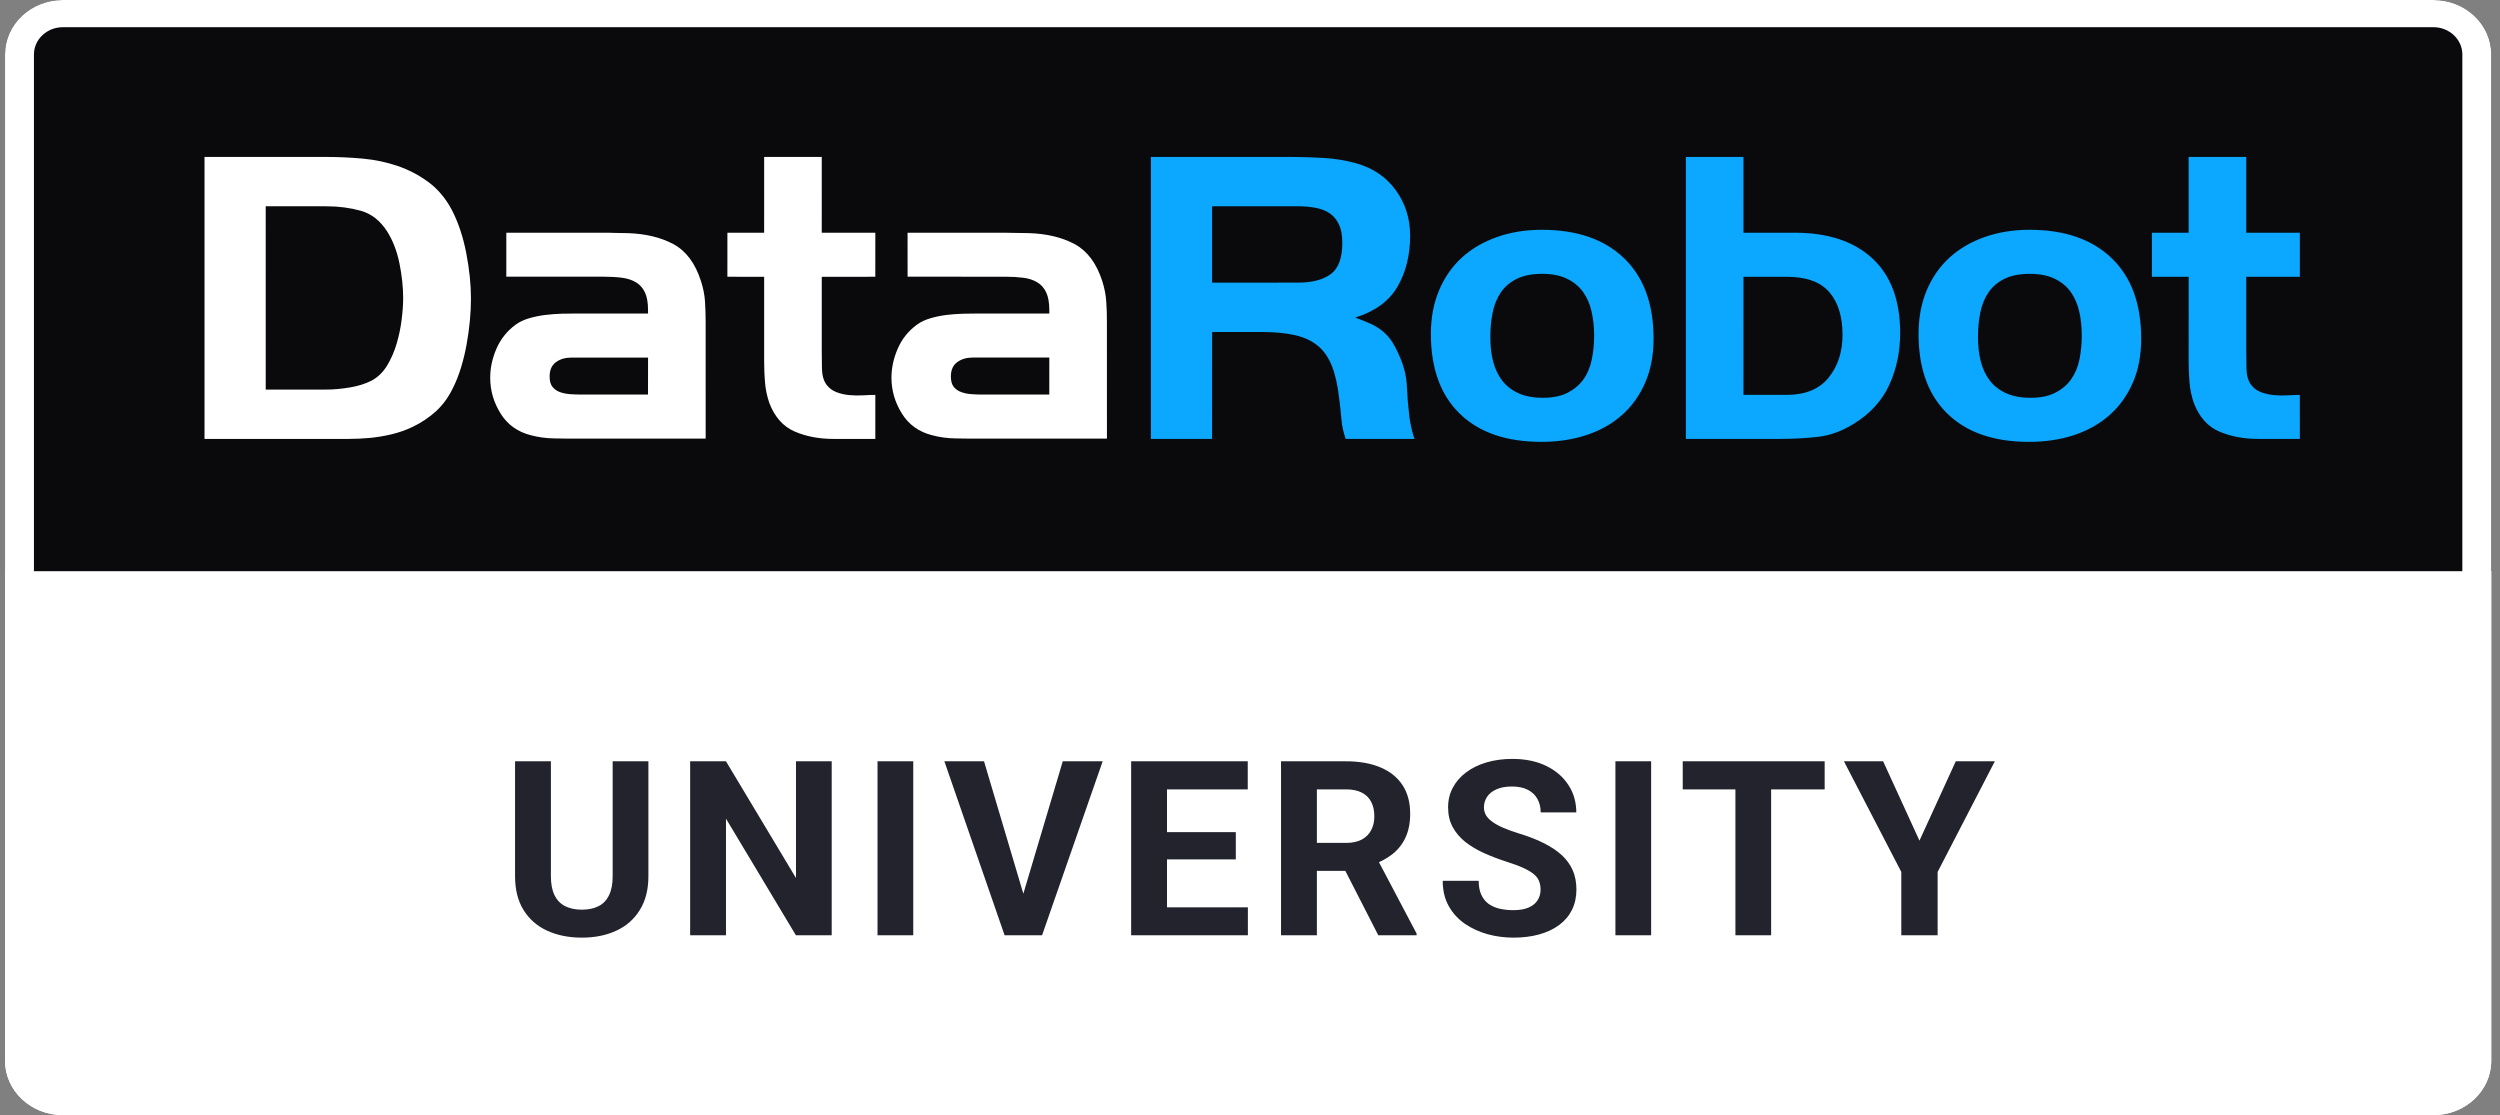 <svg width="139" height="62" viewBox="0 0 139 62" fill="none" xmlns="http://www.w3.org/2000/svg">
<rect x="0" y="0" width="139" height="62" fill="#808080" stroke="none"/>
<path d="M135.299 62H3.495C1.719 62 0.28 60.647 0.28 58.976V31.756H138.513V58.976C138.513 60.647 137.075 62 135.299 62Z" fill="white"/>
<path d="M3.495 0H135.299C137.075 0 138.513 1.353 138.513 3.024V31.756H0.28V3.024C0.28 1.353 1.719 0 3.495 0Z" fill="#0A0A0C"/>
<path d="M135.299 1.512C136.183 1.512 136.906 2.193 136.906 3.024V58.976C136.906 59.807 136.183 60.488 135.299 60.488H3.495C2.611 60.488 1.887 59.807 1.887 58.976V3.024C1.887 2.193 2.611 1.512 3.495 1.512H135.299ZM135.299 0H3.495C1.719 0 0.28 1.353 0.28 3.024V58.976C0.28 60.647 1.719 62 3.495 62H135.299C137.075 62 138.513 60.647 138.513 58.976V3.024C138.513 1.353 137.075 0 135.299 0Z" fill="white"/>
<path fill-rule="evenodd" clip-rule="evenodd" d="M26.126 17.823C26.085 18.261 26.024 18.701 25.945 19.138C25.867 19.578 25.763 20.009 25.634 20.432C25.505 20.855 25.353 21.239 25.178 21.582C24.937 22.086 24.625 22.512 24.242 22.865C23.856 23.216 23.417 23.51 22.92 23.745C22.552 23.918 22.173 24.051 21.779 24.145C21.386 24.24 20.991 24.305 20.59 24.346C20.191 24.384 19.782 24.403 19.366 24.404C18.965 24.404 18.566 24.404 18.165 24.403H11.371V8.726H18.166C18.823 8.727 19.49 8.757 20.171 8.819C20.852 8.883 21.5 9.02 22.116 9.23C22.733 9.443 23.3 9.74 23.82 10.124C24.34 10.507 24.768 11.015 25.106 11.641C25.475 12.346 25.745 13.153 25.922 14.062C26.098 14.97 26.185 15.816 26.185 16.6C26.187 16.977 26.166 17.384 26.126 17.823ZM22.212 14.654C22.074 13.973 21.848 13.379 21.526 12.869C21.142 12.269 20.652 11.885 20.062 11.719C19.467 11.553 18.836 11.47 18.163 11.47L14.773 11.469L14.774 21.661L18.162 21.66C18.545 21.66 18.976 21.621 19.448 21.543C19.92 21.464 20.324 21.335 20.663 21.162C21.014 20.971 21.302 20.69 21.528 20.318C21.75 19.945 21.926 19.541 22.054 19.105C22.182 18.671 22.276 18.227 22.331 17.776C22.387 17.325 22.416 16.925 22.416 16.576C22.416 15.975 22.348 15.334 22.212 14.654ZM32.115 24.388C31.681 24.389 31.244 24.385 30.802 24.375C30.362 24.368 29.933 24.31 29.518 24.2C28.779 24.013 28.217 23.609 27.832 22.991C27.447 22.371 27.255 21.709 27.256 21.003C27.255 20.455 27.374 19.914 27.604 19.383C27.837 18.85 28.187 18.41 28.653 18.065C28.863 17.908 29.112 17.786 29.4 17.701C29.691 17.616 29.992 17.552 30.306 17.513C30.619 17.474 30.928 17.451 31.232 17.442C31.54 17.435 31.819 17.431 32.078 17.431H36.032L36.03 17.243C36.032 16.835 35.975 16.51 35.863 16.267C35.751 16.024 35.587 15.835 35.371 15.703C35.154 15.57 34.894 15.483 34.59 15.444C34.285 15.404 33.948 15.385 33.581 15.384H28.151L28.151 12.94L33.58 12.939C33.804 12.941 34.025 12.941 34.242 12.951C34.457 12.959 34.678 12.963 34.901 12.962C35.892 12.995 36.74 13.197 37.441 13.573C38.142 13.951 38.652 14.632 38.972 15.621C39.099 16.012 39.175 16.396 39.199 16.771C39.222 17.149 39.235 17.541 39.234 17.949L39.235 24.388H32.115ZM36.032 19.881L31.765 19.882C31.427 19.882 31.142 19.966 30.908 20.138C30.675 20.309 30.559 20.574 30.559 20.933C30.559 21.182 30.611 21.373 30.716 21.506C30.82 21.638 30.956 21.736 31.125 21.797C31.294 21.859 31.483 21.899 31.692 21.915C31.9 21.929 32.101 21.937 32.294 21.937L36.029 21.936L36.032 19.881ZM46.337 24.404C45.539 24.402 44.819 24.268 44.185 23.992C43.545 23.717 43.074 23.188 42.773 22.403C42.646 22.026 42.566 21.647 42.534 21.262C42.502 20.877 42.486 20.488 42.487 20.096V15.389L40.443 15.388L40.444 12.941L42.486 12.94L42.487 8.726L45.69 8.727L45.689 12.939H48.668L48.667 15.388L45.69 15.39V19.555C45.688 19.806 45.693 20.119 45.7 20.496C45.709 20.874 45.793 21.171 45.954 21.391C46.098 21.581 46.281 21.716 46.506 21.804C46.73 21.889 46.969 21.945 47.226 21.968C47.483 21.991 47.738 21.995 47.995 21.98C48.253 21.964 48.475 21.957 48.668 21.956V24.404H46.337ZM54.426 24.388C53.993 24.388 53.554 24.386 53.114 24.375C52.673 24.369 52.242 24.31 51.826 24.199C51.088 24.013 50.527 23.609 50.143 22.989C49.759 22.371 49.565 21.709 49.565 21.003C49.566 20.455 49.682 19.915 49.916 19.382C50.147 18.849 50.497 18.41 50.964 18.065C51.173 17.909 51.422 17.787 51.711 17.702C52.001 17.615 52.302 17.553 52.615 17.512C52.928 17.475 53.237 17.452 53.542 17.443C53.85 17.435 54.129 17.432 54.386 17.431L58.342 17.432V17.243C58.341 16.836 58.286 16.511 58.173 16.267C58.061 16.023 57.898 15.836 57.681 15.703C57.466 15.57 57.204 15.482 56.901 15.444C56.596 15.406 56.26 15.385 55.891 15.385L50.462 15.384L50.461 12.94H55.891C56.115 12.939 56.335 12.943 56.553 12.951C56.767 12.959 56.987 12.963 57.212 12.962C58.205 12.994 59.05 13.197 59.752 13.573C60.452 13.952 60.963 14.633 61.283 15.62C61.409 16.013 61.485 16.396 61.508 16.773C61.535 17.149 61.546 17.541 61.544 17.95L61.545 24.388H54.426ZM58.342 19.88H54.074C53.737 19.88 53.452 19.966 53.219 20.137C52.984 20.309 52.869 20.575 52.869 20.933C52.869 21.182 52.921 21.374 53.026 21.506C53.131 21.638 53.267 21.735 53.437 21.796C53.603 21.861 53.793 21.898 54.001 21.915C54.211 21.929 54.413 21.938 54.606 21.938H58.341L58.342 19.88Z" fill="white"/>
<path fill-rule="evenodd" clip-rule="evenodd" d="M74.821 24.404C74.693 24.043 74.612 23.676 74.582 23.299C74.549 22.923 74.509 22.547 74.461 22.171C74.379 21.451 74.25 20.851 74.064 20.374C73.878 19.897 73.619 19.515 73.284 19.235C72.945 18.953 72.522 18.754 72.008 18.636C71.494 18.519 70.871 18.459 70.132 18.459H67.393L67.392 24.404H63.989V8.727L71.82 8.726C72.412 8.727 73.017 8.746 73.636 8.784C74.251 8.824 74.841 8.921 75.4 9.078C76.347 9.345 77.082 9.847 77.611 10.584C78.139 11.319 78.404 12.159 78.404 13.098C78.403 14.18 78.17 15.124 77.705 15.931C77.241 16.737 76.455 17.312 75.352 17.657C75.702 17.784 76.003 17.905 76.252 18.021C76.5 18.14 76.72 18.281 76.913 18.446C77.106 18.609 77.274 18.806 77.42 19.033C77.562 19.261 77.706 19.547 77.849 19.891C78.074 20.409 78.2 20.942 78.222 21.489C78.247 22.037 78.291 22.587 78.357 23.134C78.404 23.541 78.5 23.965 78.643 24.404H74.821ZM74.442 12.471C74.314 12.205 74.141 12 73.925 11.856C73.71 11.711 73.45 11.611 73.146 11.555C72.842 11.497 72.514 11.469 72.164 11.468L67.392 11.47L67.392 15.716L72.164 15.714C72.946 15.714 73.553 15.559 73.984 15.246C74.418 14.932 74.633 14.347 74.632 13.497C74.633 13.079 74.569 12.737 74.442 12.471ZM91.469 21.284C91.157 21.999 90.724 22.599 90.173 23.085C89.622 23.57 88.965 23.94 88.205 24.19C87.446 24.442 86.61 24.567 85.7 24.567C83.748 24.568 82.236 24.045 81.165 23.003C80.092 21.959 79.557 20.479 79.557 18.565C79.557 17.672 79.707 16.863 80.014 16.142C80.316 15.42 80.741 14.812 81.285 14.317C81.829 13.824 82.48 13.443 83.241 13.176C84 12.91 84.827 12.776 85.724 12.776C87.675 12.777 89.198 13.301 90.293 14.353C91.388 15.404 91.937 16.895 91.939 18.826C91.938 19.75 91.781 20.571 91.469 21.284ZM88.49 17.314C88.395 16.897 88.236 16.532 88.013 16.224C87.79 15.915 87.491 15.67 87.117 15.493C86.747 15.315 86.288 15.226 85.746 15.225C85.174 15.226 84.701 15.318 84.329 15.505C83.955 15.69 83.662 15.941 83.447 16.258C83.229 16.575 83.079 16.946 82.993 17.372C82.904 17.799 82.861 18.256 82.862 18.753C82.86 19.232 82.912 19.677 83.015 20.088C83.119 20.496 83.286 20.852 83.517 21.155C83.748 21.456 84.049 21.692 84.424 21.862C84.796 22.032 85.255 22.117 85.794 22.117C86.334 22.117 86.789 22.025 87.155 21.839C87.519 21.654 87.815 21.407 88.037 21.097C88.258 20.789 88.414 20.42 88.502 19.994C88.589 19.568 88.633 19.124 88.635 18.66C88.634 18.181 88.585 17.732 88.49 17.314ZM105.048 21.391C104.648 22.268 103.994 22.991 103.082 23.555C102.425 23.965 101.766 24.207 101.094 24.287C100.421 24.364 99.712 24.404 98.961 24.403L93.734 24.404V8.727H96.937L96.938 12.94L99.791 12.939C101.633 12.94 103.069 13.414 104.099 14.363C105.131 15.314 105.649 16.698 105.649 18.518C105.649 19.555 105.448 20.512 105.048 21.391ZM101.704 16.236C101.212 15.672 100.424 15.389 99.339 15.389H96.938L96.937 21.955H99.338C100.376 21.954 101.151 21.637 101.668 21.001C102.183 20.366 102.444 19.57 102.444 18.613C102.444 17.594 102.196 16.8 101.704 16.236ZM118.582 21.284C118.269 21.998 117.838 22.599 117.285 23.083C116.735 23.571 116.079 23.94 115.32 24.19C114.561 24.442 113.723 24.568 112.812 24.568C110.86 24.568 109.348 24.045 108.279 23.002C107.205 21.959 106.672 20.48 106.671 18.565C106.671 17.671 106.824 16.863 107.125 16.142C107.43 15.421 107.854 14.812 108.399 14.317C108.942 13.824 109.594 13.443 110.353 13.177C111.114 12.91 111.94 12.777 112.836 12.776C114.789 12.776 116.312 13.302 117.407 14.353C118.502 15.405 119.049 16.894 119.05 18.824C119.051 19.75 118.894 20.571 118.582 21.284ZM115.604 17.314C115.509 16.896 115.349 16.532 115.125 16.223C114.904 15.915 114.605 15.672 114.232 15.493C113.859 15.315 113.401 15.226 112.86 15.226C112.288 15.225 111.813 15.319 111.441 15.505C111.066 15.691 110.774 15.942 110.559 16.259C110.343 16.576 110.192 16.947 110.105 17.372C110.016 17.799 109.975 18.256 109.975 18.752C109.975 19.231 110.026 19.677 110.128 20.087C110.233 20.496 110.399 20.852 110.628 21.154C110.86 21.456 111.163 21.691 111.537 21.862C111.909 22.032 112.366 22.117 112.908 22.117C113.449 22.117 113.901 22.026 114.267 21.838C114.634 21.654 114.929 21.406 115.15 21.097C115.372 20.786 115.528 20.42 115.616 19.995C115.701 19.569 115.746 19.125 115.746 18.66C115.746 18.181 115.701 17.732 115.604 17.314ZM125.542 24.404C124.741 24.402 124.025 24.266 123.386 23.992C122.749 23.717 122.278 23.189 121.976 22.403C121.848 22.027 121.768 21.647 121.737 21.263C121.704 20.877 121.689 20.488 121.689 20.097L121.691 15.389H119.646V12.94H121.689L121.688 8.727L124.892 8.726V12.94L127.871 12.939L127.871 15.389L124.892 15.39V19.555C124.893 19.806 124.895 20.12 124.903 20.497C124.912 20.874 124.995 21.171 125.157 21.392C125.3 21.581 125.484 21.718 125.709 21.803C125.933 21.889 126.173 21.944 126.43 21.967C126.685 21.992 126.942 21.997 127.198 21.98C127.455 21.964 127.678 21.956 127.87 21.956L127.871 24.404H125.542Z" fill="#0CA7FF"/>
<path d="M34.064 42.328H36.051V48.718C36.051 49.462 35.891 50.089 35.572 50.598C35.258 51.108 34.822 51.491 34.264 51.748C33.71 52.004 33.072 52.133 32.351 52.133C31.629 52.133 30.987 52.004 30.424 51.748C29.866 51.491 29.428 51.108 29.109 50.598C28.794 50.089 28.637 49.462 28.637 48.718V42.328H30.63V48.718C30.63 49.152 30.699 49.507 30.836 49.781C30.973 50.056 31.17 50.257 31.427 50.386C31.689 50.514 31.996 50.578 32.351 50.578C32.714 50.578 33.022 50.514 33.274 50.386C33.531 50.257 33.726 50.056 33.858 49.781C33.996 49.507 34.064 49.152 34.064 48.718V42.328ZM46.243 42.328V52H44.251L40.365 45.517V52H38.372V42.328H40.365L44.257 48.818V42.328H46.243ZM50.777 42.328V52H48.79V42.328H50.777ZM56.811 49.981L59.09 42.328H61.308L57.94 52H56.479L56.811 49.981ZM54.712 42.328L56.984 49.981L57.329 52H55.855L52.507 42.328H54.712ZM69.382 50.446V52H64.234V50.446H69.382ZM64.885 42.328V52H62.892V42.328H64.885ZM68.711 46.267V47.782H64.234V46.267H68.711ZM69.375 42.328V43.889H64.234V42.328H69.375ZM71.225 42.328H74.832C75.572 42.328 76.207 42.439 76.738 42.66C77.274 42.882 77.686 43.209 77.974 43.643C78.262 44.077 78.406 44.611 78.406 45.244C78.406 45.762 78.317 46.207 78.14 46.579C77.967 46.947 77.722 47.255 77.403 47.503C77.088 47.746 76.719 47.941 76.293 48.087L75.662 48.419H72.527L72.513 46.865H74.845C75.195 46.865 75.485 46.803 75.715 46.679C75.946 46.555 76.118 46.382 76.234 46.161C76.353 45.94 76.413 45.683 76.413 45.39C76.413 45.08 76.355 44.812 76.24 44.587C76.125 44.361 75.95 44.188 75.715 44.068C75.481 43.949 75.186 43.889 74.832 43.889H73.218V52H71.225V42.328ZM76.632 52L74.427 47.689L76.532 47.675L78.764 51.907V52H76.632ZM85.656 49.469C85.656 49.296 85.629 49.141 85.576 49.004C85.527 48.862 85.434 48.734 85.297 48.619C85.16 48.499 84.967 48.382 84.719 48.267C84.471 48.151 84.15 48.032 83.756 47.908C83.317 47.766 82.901 47.607 82.507 47.43C82.117 47.252 81.772 47.047 81.471 46.812C81.174 46.573 80.939 46.296 80.767 45.981C80.598 45.667 80.514 45.302 80.514 44.886C80.514 44.483 80.603 44.117 80.78 43.789C80.957 43.457 81.205 43.174 81.524 42.939C81.843 42.7 82.219 42.516 82.653 42.388C83.092 42.259 83.572 42.195 84.095 42.195C84.808 42.195 85.43 42.324 85.961 42.58C86.493 42.837 86.905 43.189 87.197 43.637C87.494 44.084 87.642 44.595 87.642 45.171H85.662C85.662 44.888 85.603 44.64 85.483 44.427C85.368 44.21 85.191 44.04 84.952 43.916C84.717 43.792 84.42 43.73 84.061 43.73C83.716 43.73 83.428 43.783 83.198 43.889C82.968 43.991 82.795 44.13 82.68 44.307C82.565 44.48 82.507 44.675 82.507 44.892C82.507 45.056 82.547 45.204 82.627 45.337C82.711 45.47 82.835 45.594 82.999 45.709C83.162 45.824 83.364 45.933 83.603 46.035C83.842 46.136 84.119 46.236 84.433 46.334C84.96 46.493 85.423 46.672 85.822 46.872C86.225 47.071 86.561 47.295 86.832 47.543C87.102 47.791 87.305 48.072 87.443 48.386C87.58 48.701 87.649 49.057 87.649 49.456C87.649 49.877 87.567 50.253 87.403 50.585C87.239 50.917 87.002 51.198 86.692 51.429C86.382 51.659 86.012 51.834 85.583 51.953C85.153 52.073 84.673 52.133 84.141 52.133C83.663 52.133 83.191 52.071 82.726 51.947C82.261 51.818 81.838 51.626 81.457 51.369C81.081 51.112 80.78 50.784 80.554 50.386C80.328 49.987 80.215 49.516 80.215 48.971H82.215C82.215 49.272 82.261 49.527 82.354 49.735C82.447 49.943 82.578 50.111 82.746 50.24C82.919 50.368 83.123 50.461 83.357 50.519C83.597 50.576 83.858 50.605 84.141 50.605C84.487 50.605 84.77 50.556 84.992 50.459C85.217 50.361 85.383 50.226 85.49 50.054C85.6 49.881 85.656 49.686 85.656 49.469ZM91.803 42.328V52H89.817V42.328H91.803ZM98.475 42.328V52H96.489V42.328H98.475ZM101.451 42.328V43.889H93.56V42.328H101.451ZM104.702 42.328L106.722 46.739L108.741 42.328H110.913L107.732 48.479V52H105.712V48.479L102.523 42.328H104.702Z" fill="#23232D"/>
</svg>
